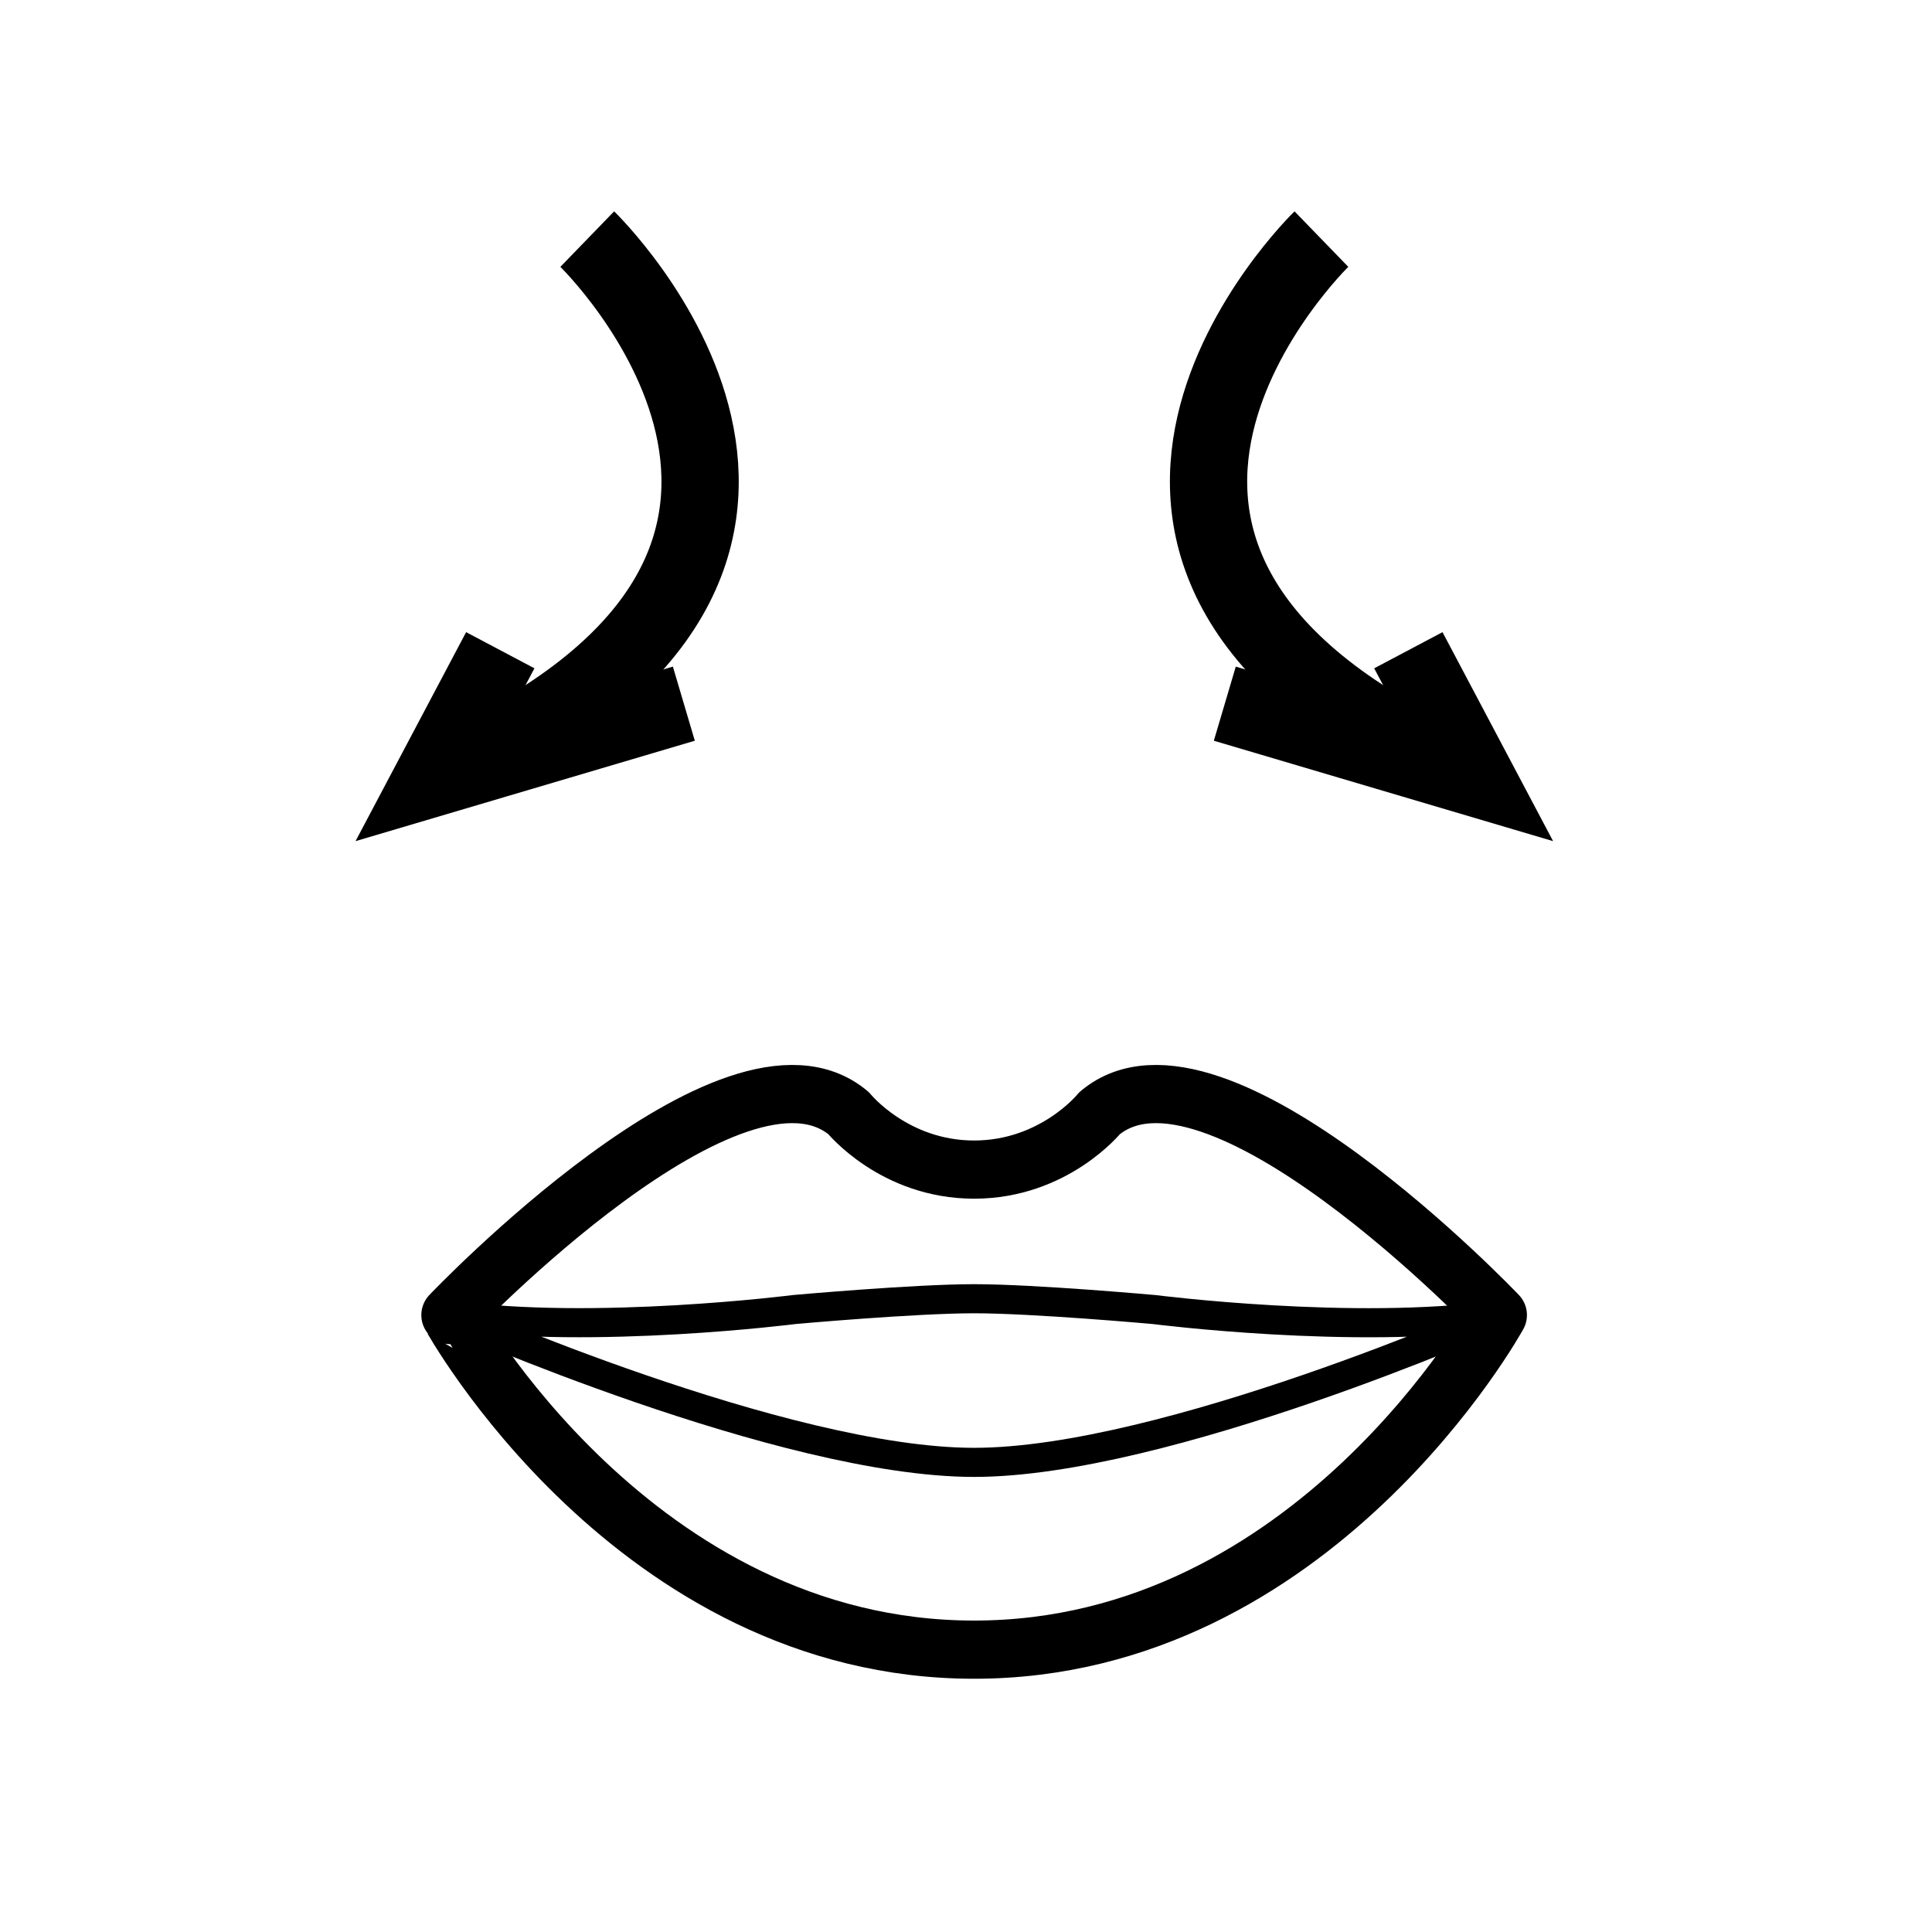 <?xml version="1.0" encoding="utf-8"?><!DOCTYPE svg PUBLIC "-//W3C//DTD SVG 1.1//EN" "http://www.w3.org/Graphics/SVG/1.1/DTD/svg11.dtd">
<svg version="1.1" xmlns="http://www.w3.org/2000/svg" xmlns:xlink="http://www.w3.org/1999/xlink" width="50" height="50" viewBox="0 0 50 50" xml:space="preserve">
<g transform="translate(-200,-3700)">
<path d="M215.198,3706.188c0,0,8.5,8.236-3.501,13.707" fill="none" stroke="#000000" stroke-width="2"></path>
<polyline fill="none" points="212.947,3716.828 211.197,3720.135 217.698,3718.211 				" stroke="#000000" stroke-width="2"></polyline>
<path d="M234.198,3706.188c0,0-8.5,8.236,3.5,13.707" fill="none" stroke="#000000" stroke-width="2"></path>
<polyline fill="none" points="236.448,3716.828 238.198,3720.135 231.698,3718.211 				" stroke="#000000" stroke-width="2"></polyline>
<path d="M225.21,3742.693
			c8.801,0,13.554-8.659,13.554-8.659s-7.342-7.718-10.307-5.224c0,0-1.176,1.459-3.247,1.459c-2.069,0-3.247-1.459-3.247-1.459
			c-2.965-2.494-10.306,5.224-10.306,5.224S216.41,3742.693,225.21,3742.693z" fill="none" stroke="#000000" stroke-linecap="square" stroke-linejoin="round" stroke-width="1.506"></path>
<path d="M225.21,3737.846
			c4.94,0,13.554-3.812,13.554-3.812c-3.718,0.518-8.895-0.143-8.895-0.143s-3.105-0.28-4.659-0.28c-1.553,0-4.658,0.28-4.658,0.28
			s-5.177,0.659-8.895,0.143C211.657,3734.034,220.27,3737.846,225.21,3737.846z" fill="none" stroke="#000000" stroke-linecap="square" stroke-linejoin="round" stroke-width="0.753"></path>
</g></svg>